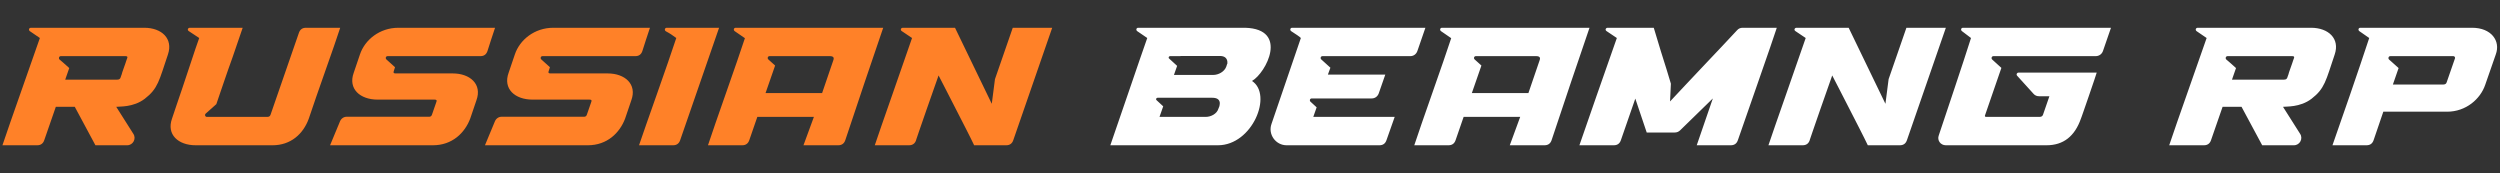 <svg width="4096" height="284" viewBox="0 0 4096 284" fill="none" xmlns="http://www.w3.org/2000/svg">
<rect x="0" y="0" width="4096" height="284" fill="#333333" stroke="none"/>
<g clip-path="url(#clip0_2_17)">
<path d="M60.928 238H4.003C17.203 198.4 52.128 100.775 65.328 62.275L48.828 51C46.353 49.075 47.453 45.5 50.753 45.5H236.378C264.978 45.5 283.953 63.375 275.153 89.225C260.578 132.4 258.928 145.05 237.203 161.825C218.228 176.4 194.853 174.2 190.453 175.025L218.503 219.3C223.728 227.275 217.953 238 208.328 238H156.353L122.528 175.025H91.453L72.478 229.75C70.553 235.25 66.703 238 60.928 238ZM99.703 91.975C96.678 91.975 95.578 95.55 97.503 97.475C100.803 100.5 104.928 103.525 107.953 106.55C109.878 108.475 111.528 109.575 113.453 111.5L106.853 130.475H192.103C195.128 130.475 196.778 129.375 197.603 126.9L198.428 124.425C199.253 123.05 199.528 120.85 200.353 118.375C202.278 113.7 203.653 108.2 205.578 103.525C206.403 100.5 207.503 98.025 208.328 95.55C209.428 93.075 208.603 91.975 205.578 91.975H99.703ZM320.612 238C292.012 238 272.487 220.4 281.837 194.275C287.612 176.675 293.387 160.45 298.887 143.95C308.512 115.9 318.962 82.625 326.387 62.275L309.337 51C306.312 49.075 307.962 45.5 310.987 45.5H397.612L381.112 93.625C371.487 120.025 361.037 151.65 354.437 170.625L337.112 186.025C334.912 187.95 336.012 191.525 339.037 191.525H437.762C440.787 191.525 442.437 190.425 443.262 187.95L489.737 53.75C491.662 48.25 495.512 45.5 501.287 45.5H557.387C555.187 52.925 541.987 90.875 529.612 125.8C522.187 146.7 514.487 168.975 505.962 194.275C496.887 219.575 476.262 238 446.562 238H320.612ZM709.355 238H540.78L557.005 198.95C558.93 194.275 563.055 191.25 568.28 191.25H702.205C705.23 191.525 706.88 190.425 707.705 187.95L715.13 166.5C715.955 164.3 715.13 163.2 712.105 163.2H618.605C590.005 163.2 569.93 145.6 579.555 119.2L589.73 89.225C597.705 65.3 621.905 45.5 652.705 45.5H811.105C806.43 59.525 803.13 69.425 798.73 83.45C796.805 89.225 792.955 91.975 787.18 91.975H635.105C632.08 91.975 630.98 95.55 633.18 97.475L647.205 110.125L645.005 117C644.18 119.2 645.28 120.3 648.03 120.3H741.805C770.13 120.3 790.205 137.9 780.58 164.3L770.405 194.275C761.605 217.65 740.98 238 709.355 238ZM963.139 238H794.564L810.789 198.95C812.714 194.275 816.839 191.25 822.064 191.25H955.989C959.014 191.525 960.664 190.425 961.489 187.95L968.914 166.5C969.739 164.3 968.914 163.2 965.889 163.2H872.389C843.789 163.2 823.714 145.6 833.339 119.2L843.514 89.225C851.489 65.3 875.689 45.5 906.489 45.5H1064.89C1060.21 59.525 1056.91 69.425 1052.51 83.45C1050.59 89.225 1046.74 91.975 1040.96 91.975H888.889C885.864 91.975 884.764 95.55 886.964 97.475L900.989 110.125L898.789 117C897.964 119.2 899.064 120.3 901.814 120.3H995.589C1023.91 120.3 1043.99 137.9 1034.36 164.3L1024.19 194.275C1015.39 217.65 994.764 238 963.139 238ZM1046.97 238C1057.97 205.275 1093.72 106 1108.02 62.275C1102.52 58.15 1097.3 54.575 1090.97 51.275C1087.95 49.35 1089.32 45.5 1092.35 45.5H1178.15L1114.35 229.75C1112.42 235.25 1108.57 238 1102.8 238H1046.97ZM1159.95 238C1170.95 204.175 1208.35 99.95 1220.45 62.55L1203.67 51C1201.2 49.075 1202.3 45.5 1205.32 45.5H1447.05C1438.25 70.8 1395.9 195.925 1384.9 229.75C1382.97 235.25 1379.12 238 1373.35 238H1316.42L1333.47 191.525H1240.8L1227.6 229.75C1225.67 235.25 1221.82 238 1216.05 238H1159.95ZM1269.95 107.375L1254.27 152.475H1346.95L1365.37 98.575C1367.02 94.175 1365.1 91.975 1359.6 91.975H1260.87C1257.85 91.975 1256.75 95.55 1258.95 97.475L1269.95 107.375ZM1489.35 238H1433.25C1441.78 212.15 1478.9 107.375 1494.3 62.275L1477.53 51C1474.5 49.075 1476.15 45.5 1479.18 45.5H1564.7L1624.93 170.075L1630.15 129.65L1659.3 45.5H1723.93L1660.13 229.75C1658.2 235.25 1654.35 238 1648.58 238H1596.05C1590.28 225.625 1575.7 197.575 1562.5 171.725C1554.8 156.325 1546.55 140.925 1537.75 123.6C1536.65 126.075 1498.7 234.975 1500.9 229.75C1498.98 235.25 1495.13 238 1489.35 238Z" fill="#FF8128"/>
<path d="M1995.44 238H1819.16C1825.76 219.575 1870.86 86.75 1879.66 62.275L1863.16 51C1860.69 49.075 1861.79 45.5 1864.81 45.5H2040.26C2111.76 47.7 2074.36 119.475 2051.26 132.675C2085.64 154.95 2052.09 238 1995.44 238ZM1896.44 160.175C1894.51 160.175 1893.14 162.925 1895.06 164.3L1905.79 174.2L1899.74 191.525H1975.36C1983.89 191.525 1993.79 186.575 1996.26 178.05L1997.91 173.925C1998.46 170.9 1998.74 168.975 1998.46 167.875C1997.64 162.65 1993.51 160.175 1986.09 160.175H1896.44ZM1917.06 91.975C1914.86 91.975 1913.76 94.725 1915.69 96.1L1928.61 107.925L1923.39 122.775H1987.74C1996.26 122.775 2006.16 117.55 2009.19 109.025L2010.29 105.45C2011.11 104.625 2011.11 102.7 2010.84 100.225C2009.74 94.45 2005.61 91.7 1998.46 91.7H1934.11V91.975H1917.06ZM2107.96 238C2090.08 238 2077.16 220.125 2083.21 203.075L2131.33 62.275C2130.51 60.9 2122.26 55.4 2115.38 51C2112.91 49.075 2114.01 45.5 2117.03 45.5H2335.38L2322.18 83.725C2320.26 88.95 2315.86 91.975 2310.63 91.975H2166.81C2163.78 91.975 2162.68 95.55 2164.88 97.475L2179.73 110.95L2175.61 122.225H2269.66L2258.93 153.025C2257.01 158.25 2252.61 161.275 2247.38 161.275H2149.21C2146.18 161.275 2145.08 164.575 2147.01 166.5L2157.18 175.85L2151.68 191.525H2285.06L2271.58 229.75C2269.66 235.25 2265.81 238 2260.03 238H2107.96ZM2317.15 238C2328.15 204.175 2365.55 99.95 2377.65 62.55L2360.88 51C2358.4 49.075 2359.5 45.5 2362.53 45.5H2604.25C2595.45 70.8 2553.1 195.925 2542.1 229.75C2540.18 235.25 2536.33 238 2530.55 238H2473.63L2490.68 191.525H2398L2384.8 229.75C2382.88 235.25 2379.03 238 2373.25 238H2317.15ZM2427.15 107.375L2411.48 152.475H2504.15L2522.58 98.575C2524.23 94.175 2522.3 91.975 2516.8 91.975H2418.08C2415.05 91.975 2413.95 95.55 2416.15 97.475L2427.15 107.375ZM2644.08 238H2587.7C2595.4 215.175 2633.63 106 2649.03 62.275L2632.25 51C2629.23 49.075 2630.88 45.5 2633.9 45.5H2709.53L2721.08 83.725C2727.68 104.075 2734.55 126.9 2737.58 137.075C2737.58 141.475 2736.2 161.825 2736.2 166.225C2744.45 157.15 2771.95 128.275 2797.53 101.05C2812.65 85.375 2828.6 68.05 2846.2 49.35C2848.4 46.875 2851.43 45.5 2855 45.5H2911.1C2908.35 55.4 2850.33 220.675 2847.3 229.75C2845.38 235.25 2841.53 238 2835.75 238H2779.93L2806.33 161.275L2752.43 213.8C2749.95 216 2747.2 217.1 2743.9 217.1H2697.98L2679.28 161.55L2655.63 229.75C2653.7 235.25 2649.85 238 2644.08 238ZM2953.51 238H2897.41C2905.94 212.15 2943.06 107.375 2958.46 62.275L2941.69 51C2938.66 49.075 2940.31 45.5 2943.34 45.5H3028.86L3089.09 170.075L3094.31 129.65L3123.46 45.5H3188.09L3124.29 229.75C3122.36 235.25 3118.51 238 3112.74 238H3060.21C3054.44 225.625 3039.86 197.575 3026.66 171.725C3018.96 156.325 3010.71 140.925 3001.91 123.6C3000.81 126.075 2962.86 234.975 2965.06 229.75C2963.14 235.25 2959.29 238 2953.51 238ZM3188.04 238C3179.24 238 3173.47 229.75 3176.49 221.775C3187.49 188.775 3217.19 100.775 3229.29 62.275L3214.44 51C3211.97 49.075 3213.07 45.5 3216.09 45.5H3458.64L3445.44 83.725C3443.52 88.95 3438.84 91.975 3433.62 91.975H3266.14C3263.12 91.975 3262.02 95.55 3263.94 97.475L3279.07 111.225C3278.79 111.225 3252.39 189.325 3252.12 189.325C3251.84 190.7 3252.39 191.525 3254.32 191.525H3341.22C3344.52 191.525 3346.44 190.425 3347.27 187.95L3357.72 157.7H3340.94C3337.09 157.7 3334.07 156.325 3331.87 153.85L3304.92 124.15C3302.99 122.225 3304.37 118.925 3307.39 118.925H3435.27C3435.27 120.025 3409.42 195.1 3409.42 194.275C3399.24 223.425 3380.54 238 3353.04 238H3188.04ZM3610.95 238H3554.03C3567.23 198.4 3602.15 100.775 3615.35 62.275L3598.85 51C3596.38 49.075 3597.48 45.5 3600.78 45.5H3786.4C3815 45.5 3833.98 63.375 3825.18 89.225C3810.6 132.4 3808.95 145.05 3787.23 161.825C3768.25 176.4 3744.88 174.2 3740.48 175.025L3768.53 219.3C3773.75 227.275 3767.98 238 3758.35 238H3706.38L3672.55 175.025H3641.48L3622.5 229.75C3620.58 235.25 3616.73 238 3610.95 238ZM3649.73 91.975C3646.7 91.975 3645.6 95.55 3647.53 97.475C3650.83 100.5 3654.95 103.525 3657.98 106.55C3659.9 108.475 3661.55 109.575 3663.48 111.5L3656.88 130.475H3742.13C3745.15 130.475 3746.8 129.375 3747.63 126.9L3748.45 124.425C3749.28 123.05 3749.55 120.85 3750.38 118.375C3752.3 113.7 3753.68 108.2 3755.6 103.525C3756.43 100.5 3757.53 98.025 3758.35 95.55C3759.45 93.075 3758.63 91.975 3755.6 91.975H3649.73ZM3821.51 238C3832.51 207.2 3866.33 109.3 3881.73 62.275L3865.51 51C3863.03 49.075 3864.13 45.5 3867.16 45.5H4050.31C4081.66 45.5 4097.33 66.95 4089.08 89.225L4071.76 139C4063.78 162.375 4040.13 183 4009.33 183H3904.83L3888.88 229.75C3886.96 235.25 3883.11 238 3877.33 238H3821.51ZM3916.38 91.975C3913.36 91.975 3912.26 95.55 3914.18 97.475L3929.86 111.5L3920.51 138.45H4003.28C4006.03 138.45 4007.68 137.35 4008.51 135.15L4022.26 95.55C4022.26 95.275 4022.53 95 4022.26 94.175C4021.98 92.8 4020.88 91.975 4019.23 91.975H3916.38Z" fill="white"/>
</g>
<defs>
<clipPath id="clip0_2_17">
<rect width="4096" height="284" fill="white"/>
</clipPath>
</defs>
</svg>
